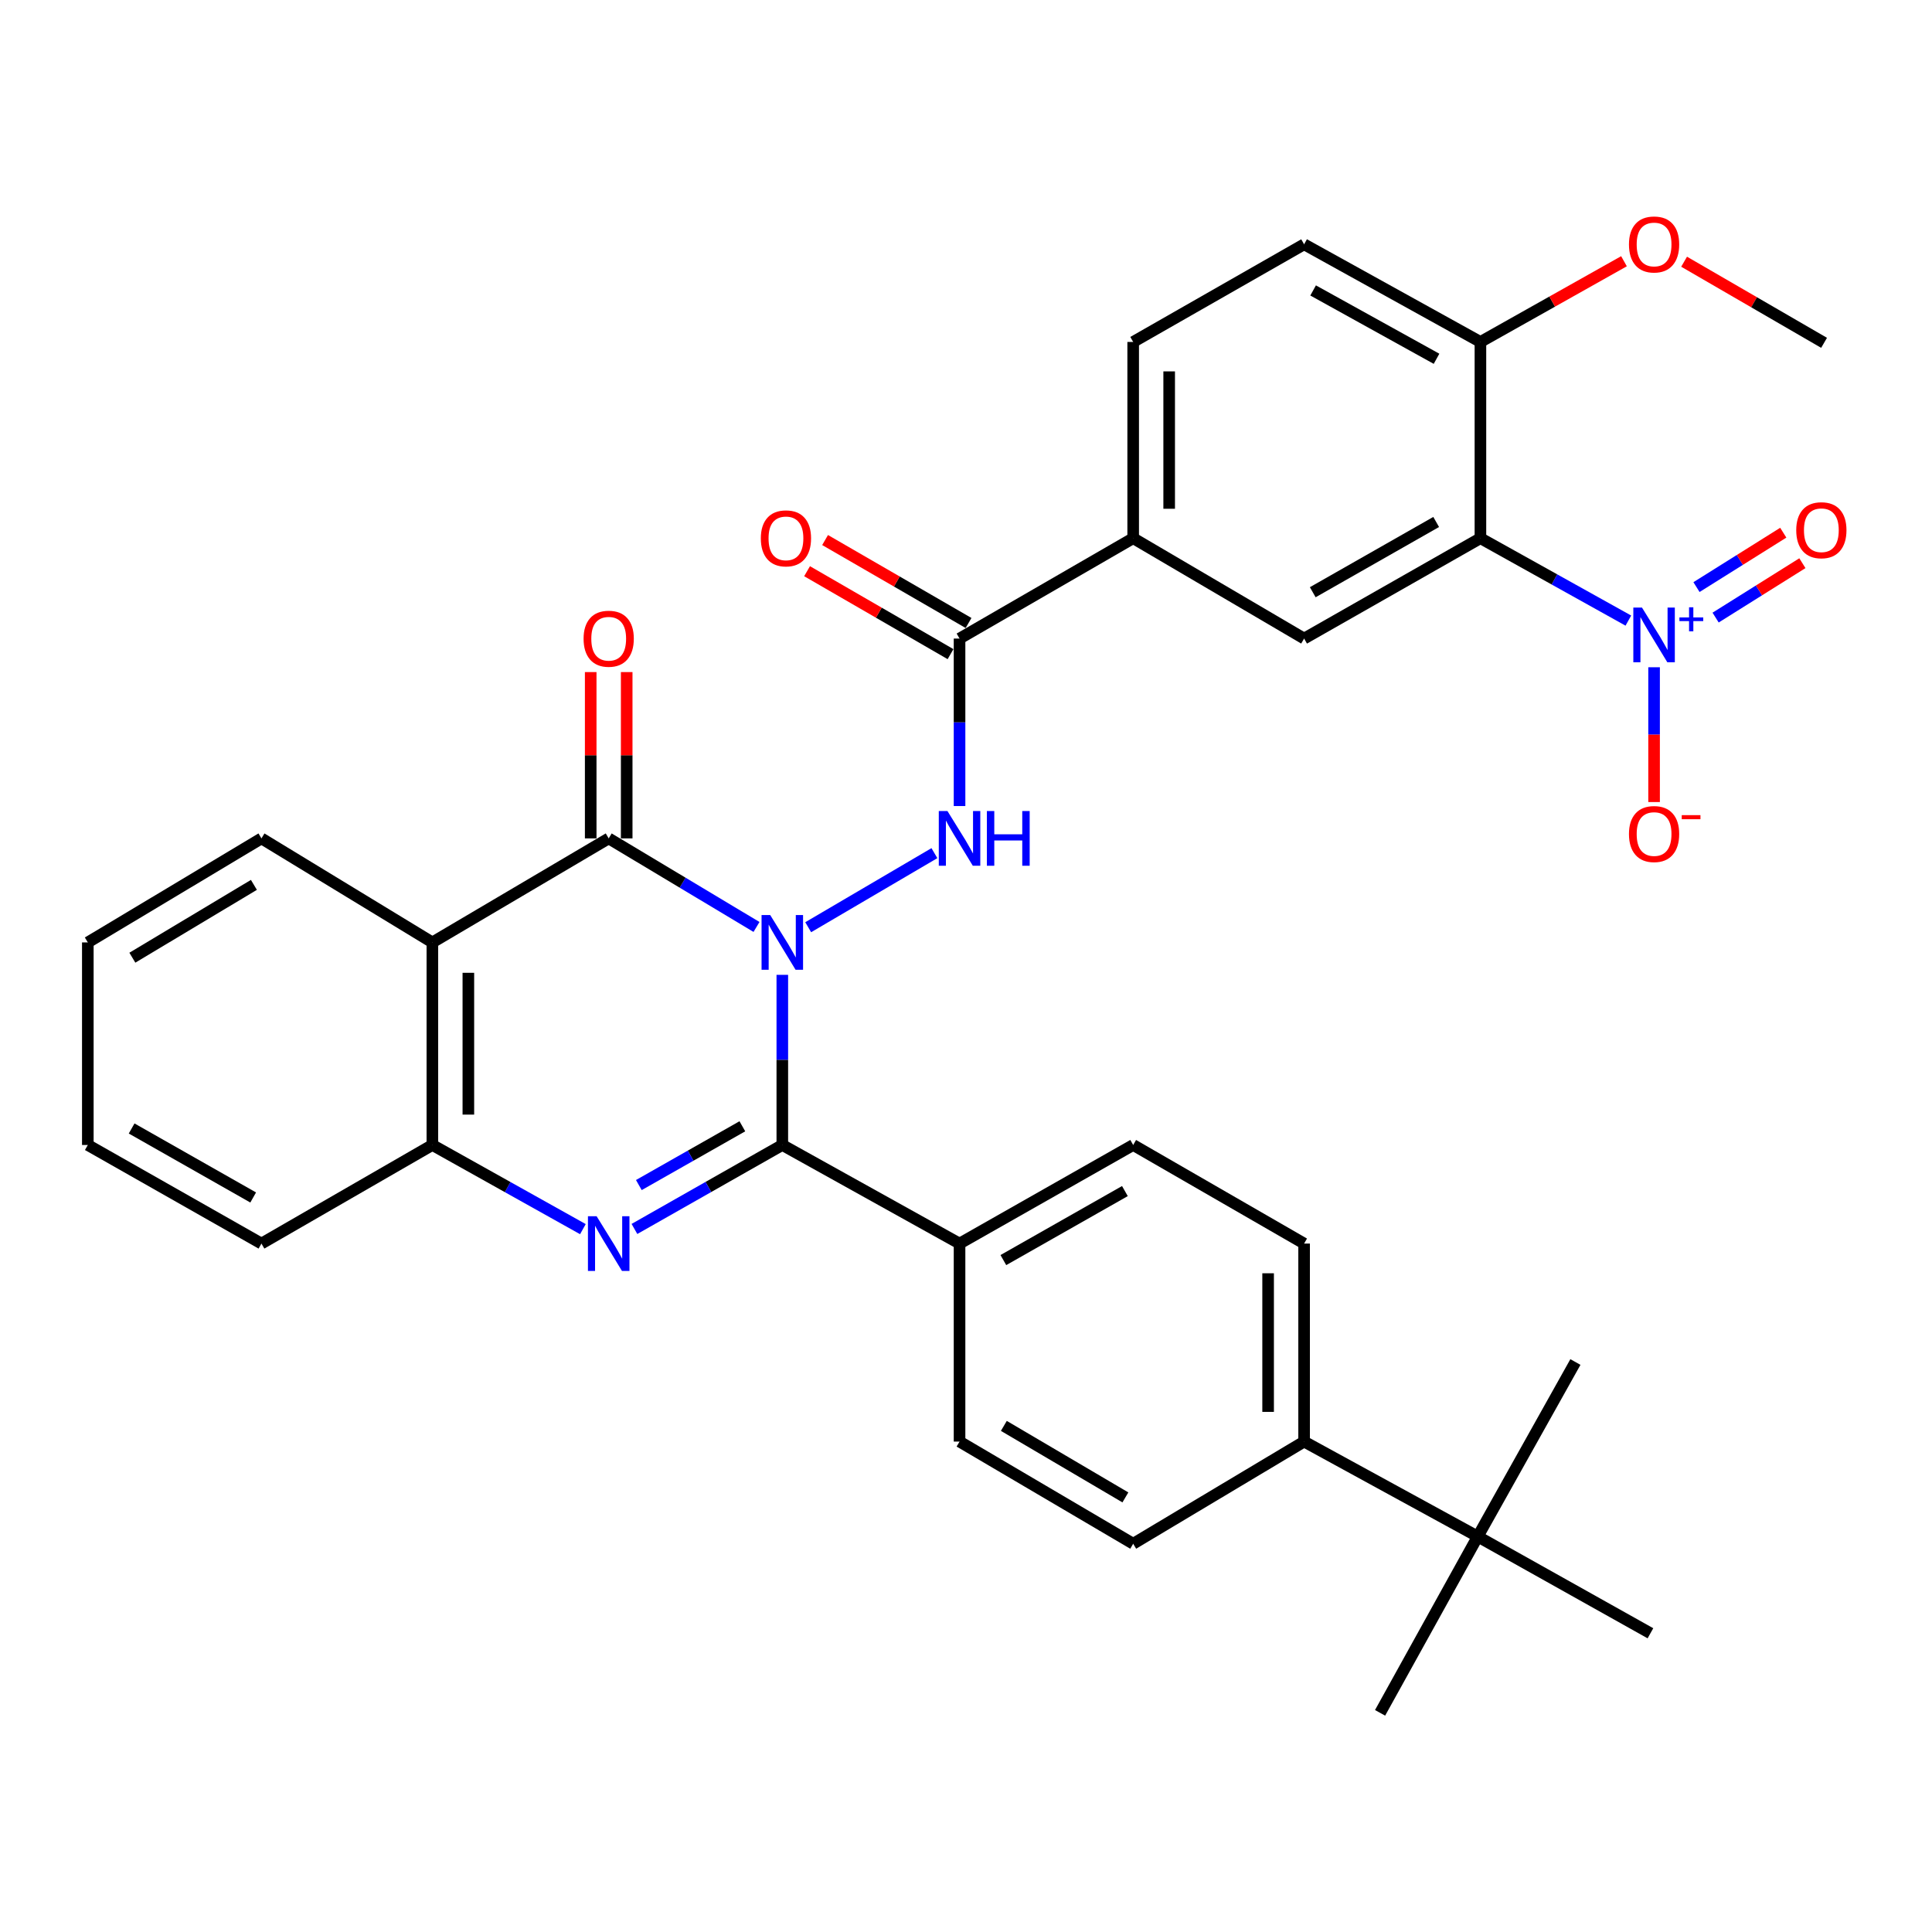 <?xml version='1.0' encoding='iso-8859-1'?>
<svg version='1.1' baseProfile='full'
              xmlns='http://www.w3.org/2000/svg'
                      xmlns:rdkit='http://www.rdkit.org/xml'
                      xmlns:xlink='http://www.w3.org/1999/xlink'
                  xml:space='preserve'
width='1000px' height='1000px' viewBox='0 0 1000 1000'>
<!-- END OF HEADER -->
<rect style='opacity:1.0;fill:#FFFFFF;stroke:none' width='1000' height='1000' x='0' y='0'> </rect>
<path class='bond-0' d='M 404.923,504.576 L 404.923,548.61' style='fill:none;fill-rule:evenodd;stroke:#0000FF;stroke-width:6px;stroke-linecap:butt;stroke-linejoin:miter;stroke-opacity:1' />
<path class='bond-0' d='M 404.923,548.61 L 404.923,592.644' style='fill:none;fill-rule:evenodd;stroke:#000000;stroke-width:6px;stroke-linecap:butt;stroke-linejoin:miter;stroke-opacity:1' />
<path class='bond-1' d='M 391.564,479.79 L 353.313,456.871' style='fill:none;fill-rule:evenodd;stroke:#0000FF;stroke-width:6px;stroke-linecap:butt;stroke-linejoin:miter;stroke-opacity:1' />
<path class='bond-1' d='M 353.313,456.871 L 315.061,433.952' style='fill:none;fill-rule:evenodd;stroke:#000000;stroke-width:6px;stroke-linecap:butt;stroke-linejoin:miter;stroke-opacity:1' />
<path class='bond-5' d='M 418.322,479.93 L 483.648,441.588' style='fill:none;fill-rule:evenodd;stroke:#0000FF;stroke-width:6px;stroke-linecap:butt;stroke-linejoin:miter;stroke-opacity:1' />
<path class='bond-2' d='M 404.923,592.644 L 366.654,614.375' style='fill:none;fill-rule:evenodd;stroke:#000000;stroke-width:6px;stroke-linecap:butt;stroke-linejoin:miter;stroke-opacity:1' />
<path class='bond-2' d='M 366.654,614.375 L 328.385,636.106' style='fill:none;fill-rule:evenodd;stroke:#0000FF;stroke-width:6px;stroke-linecap:butt;stroke-linejoin:miter;stroke-opacity:1' />
<path class='bond-2' d='M 384.243,582.962 L 357.454,598.174' style='fill:none;fill-rule:evenodd;stroke:#000000;stroke-width:6px;stroke-linecap:butt;stroke-linejoin:miter;stroke-opacity:1' />
<path class='bond-2' d='M 357.454,598.174 L 330.666,613.386' style='fill:none;fill-rule:evenodd;stroke:#0000FF;stroke-width:6px;stroke-linecap:butt;stroke-linejoin:miter;stroke-opacity:1' />
<path class='bond-11' d='M 404.923,592.644 L 496.659,643.671' style='fill:none;fill-rule:evenodd;stroke:#000000;stroke-width:6px;stroke-linecap:butt;stroke-linejoin:miter;stroke-opacity:1' />
<path class='bond-6' d='M 315.061,433.952 L 223.792,487.795' style='fill:none;fill-rule:evenodd;stroke:#000000;stroke-width:6px;stroke-linecap:butt;stroke-linejoin:miter;stroke-opacity:1' />
<path class='bond-14' d='M 324.377,433.952 L 324.377,390.909' style='fill:none;fill-rule:evenodd;stroke:#000000;stroke-width:6px;stroke-linecap:butt;stroke-linejoin:miter;stroke-opacity:1' />
<path class='bond-14' d='M 324.377,390.909 L 324.377,347.866' style='fill:none;fill-rule:evenodd;stroke:#FF0000;stroke-width:6px;stroke-linecap:butt;stroke-linejoin:miter;stroke-opacity:1' />
<path class='bond-14' d='M 305.746,433.952 L 305.746,390.909' style='fill:none;fill-rule:evenodd;stroke:#000000;stroke-width:6px;stroke-linecap:butt;stroke-linejoin:miter;stroke-opacity:1' />
<path class='bond-14' d='M 305.746,390.909 L 305.746,347.866' style='fill:none;fill-rule:evenodd;stroke:#FF0000;stroke-width:6px;stroke-linecap:butt;stroke-linejoin:miter;stroke-opacity:1' />
<path class='bond-34' d='M 301.707,636.205 L 262.749,614.425' style='fill:none;fill-rule:evenodd;stroke:#0000FF;stroke-width:6px;stroke-linecap:butt;stroke-linejoin:miter;stroke-opacity:1' />
<path class='bond-34' d='M 262.749,614.425 L 223.792,592.644' style='fill:none;fill-rule:evenodd;stroke:#000000;stroke-width:6px;stroke-linecap:butt;stroke-linejoin:miter;stroke-opacity:1' />
<path class='bond-3' d='M 842.836,321.222 L 804.551,299.897' style='fill:none;fill-rule:evenodd;stroke:#0000FF;stroke-width:6px;stroke-linecap:butt;stroke-linejoin:miter;stroke-opacity:1' />
<path class='bond-3' d='M 804.551,299.897 L 766.265,278.572' style='fill:none;fill-rule:evenodd;stroke:#000000;stroke-width:6px;stroke-linecap:butt;stroke-linejoin:miter;stroke-opacity:1' />
<path class='bond-13' d='M 856.148,345.371 L 856.148,380.254' style='fill:none;fill-rule:evenodd;stroke:#0000FF;stroke-width:6px;stroke-linecap:butt;stroke-linejoin:miter;stroke-opacity:1' />
<path class='bond-13' d='M 856.148,380.254 L 856.148,415.137' style='fill:none;fill-rule:evenodd;stroke:#FF0000;stroke-width:6px;stroke-linecap:butt;stroke-linejoin:miter;stroke-opacity:1' />
<path class='bond-15' d='M 887.996,319.666 L 910.456,305.586' style='fill:none;fill-rule:evenodd;stroke:#0000FF;stroke-width:6px;stroke-linecap:butt;stroke-linejoin:miter;stroke-opacity:1' />
<path class='bond-15' d='M 910.456,305.586 L 932.916,291.506' style='fill:none;fill-rule:evenodd;stroke:#FF0000;stroke-width:6px;stroke-linecap:butt;stroke-linejoin:miter;stroke-opacity:1' />
<path class='bond-15' d='M 878.1,303.881 L 900.56,289.801' style='fill:none;fill-rule:evenodd;stroke:#0000FF;stroke-width:6px;stroke-linecap:butt;stroke-linejoin:miter;stroke-opacity:1' />
<path class='bond-15' d='M 900.56,289.801 L 923.02,275.72' style='fill:none;fill-rule:evenodd;stroke:#FF0000;stroke-width:6px;stroke-linecap:butt;stroke-linejoin:miter;stroke-opacity:1' />
<path class='bond-4' d='M 766.265,278.572 L 675.006,330.521' style='fill:none;fill-rule:evenodd;stroke:#000000;stroke-width:6px;stroke-linecap:butt;stroke-linejoin:miter;stroke-opacity:1' />
<path class='bond-4' d='M 743.36,270.173 L 679.478,306.537' style='fill:none;fill-rule:evenodd;stroke:#000000;stroke-width:6px;stroke-linecap:butt;stroke-linejoin:miter;stroke-opacity:1' />
<path class='bond-37' d='M 766.265,278.572 L 766.265,176.993' style='fill:none;fill-rule:evenodd;stroke:#000000;stroke-width:6px;stroke-linecap:butt;stroke-linejoin:miter;stroke-opacity:1' />
<path class='bond-8' d='M 496.659,417.206 L 496.659,373.863' style='fill:none;fill-rule:evenodd;stroke:#0000FF;stroke-width:6px;stroke-linecap:butt;stroke-linejoin:miter;stroke-opacity:1' />
<path class='bond-8' d='M 496.659,373.863 L 496.659,330.521' style='fill:none;fill-rule:evenodd;stroke:#000000;stroke-width:6px;stroke-linecap:butt;stroke-linejoin:miter;stroke-opacity:1' />
<path class='bond-7' d='M 223.792,487.795 L 223.792,592.644' style='fill:none;fill-rule:evenodd;stroke:#000000;stroke-width:6px;stroke-linecap:butt;stroke-linejoin:miter;stroke-opacity:1' />
<path class='bond-7' d='M 242.422,503.522 L 242.422,576.917' style='fill:none;fill-rule:evenodd;stroke:#000000;stroke-width:6px;stroke-linecap:butt;stroke-linejoin:miter;stroke-opacity:1' />
<path class='bond-25' d='M 223.792,487.795 L 135.327,433.952' style='fill:none;fill-rule:evenodd;stroke:#000000;stroke-width:6px;stroke-linecap:butt;stroke-linejoin:miter;stroke-opacity:1' />
<path class='bond-27' d='M 223.792,592.644 L 135.327,643.671' style='fill:none;fill-rule:evenodd;stroke:#000000;stroke-width:6px;stroke-linecap:butt;stroke-linejoin:miter;stroke-opacity:1' />
<path class='bond-10' d='M 496.659,330.521 L 586.531,278.572' style='fill:none;fill-rule:evenodd;stroke:#000000;stroke-width:6px;stroke-linecap:butt;stroke-linejoin:miter;stroke-opacity:1' />
<path class='bond-18' d='M 501.321,322.456 L 464.193,300.99' style='fill:none;fill-rule:evenodd;stroke:#000000;stroke-width:6px;stroke-linecap:butt;stroke-linejoin:miter;stroke-opacity:1' />
<path class='bond-18' d='M 464.193,300.99 L 427.064,279.524' style='fill:none;fill-rule:evenodd;stroke:#FF0000;stroke-width:6px;stroke-linecap:butt;stroke-linejoin:miter;stroke-opacity:1' />
<path class='bond-18' d='M 491.996,338.585 L 454.868,317.119' style='fill:none;fill-rule:evenodd;stroke:#000000;stroke-width:6px;stroke-linecap:butt;stroke-linejoin:miter;stroke-opacity:1' />
<path class='bond-18' d='M 454.868,317.119 L 417.739,295.653' style='fill:none;fill-rule:evenodd;stroke:#FF0000;stroke-width:6px;stroke-linecap:butt;stroke-linejoin:miter;stroke-opacity:1' />
<path class='bond-9' d='M 675.006,330.521 L 586.531,278.572' style='fill:none;fill-rule:evenodd;stroke:#000000;stroke-width:6px;stroke-linecap:butt;stroke-linejoin:miter;stroke-opacity:1' />
<path class='bond-19' d='M 586.531,278.572 L 586.531,176.993' style='fill:none;fill-rule:evenodd;stroke:#000000;stroke-width:6px;stroke-linecap:butt;stroke-linejoin:miter;stroke-opacity:1' />
<path class='bond-19' d='M 605.162,263.335 L 605.162,192.23' style='fill:none;fill-rule:evenodd;stroke:#000000;stroke-width:6px;stroke-linecap:butt;stroke-linejoin:miter;stroke-opacity:1' />
<path class='bond-20' d='M 496.659,643.671 L 496.659,746.161' style='fill:none;fill-rule:evenodd;stroke:#000000;stroke-width:6px;stroke-linecap:butt;stroke-linejoin:miter;stroke-opacity:1' />
<path class='bond-21' d='M 496.659,643.671 L 586.531,592.644' style='fill:none;fill-rule:evenodd;stroke:#000000;stroke-width:6px;stroke-linecap:butt;stroke-linejoin:miter;stroke-opacity:1' />
<path class='bond-21' d='M 519.338,652.219 L 582.249,616.499' style='fill:none;fill-rule:evenodd;stroke:#000000;stroke-width:6px;stroke-linecap:butt;stroke-linejoin:miter;stroke-opacity:1' />
<path class='bond-12' d='M 766.265,176.993 L 675.006,126.453' style='fill:none;fill-rule:evenodd;stroke:#000000;stroke-width:6px;stroke-linecap:butt;stroke-linejoin:miter;stroke-opacity:1' />
<path class='bond-12' d='M 743.55,185.71 L 679.669,150.332' style='fill:none;fill-rule:evenodd;stroke:#000000;stroke-width:6px;stroke-linecap:butt;stroke-linejoin:miter;stroke-opacity:1' />
<path class='bond-26' d='M 766.265,176.993 L 803.418,156.103' style='fill:none;fill-rule:evenodd;stroke:#000000;stroke-width:6px;stroke-linecap:butt;stroke-linejoin:miter;stroke-opacity:1' />
<path class='bond-26' d='M 803.418,156.103 L 840.57,135.212' style='fill:none;fill-rule:evenodd;stroke:#FF0000;stroke-width:6px;stroke-linecap:butt;stroke-linejoin:miter;stroke-opacity:1' />
<path class='bond-16' d='M 764.878,795.304 L 675.006,746.161' style='fill:none;fill-rule:evenodd;stroke:#000000;stroke-width:6px;stroke-linecap:butt;stroke-linejoin:miter;stroke-opacity:1' />
<path class='bond-28' d='M 764.878,795.304 L 815.43,704.977' style='fill:none;fill-rule:evenodd;stroke:#000000;stroke-width:6px;stroke-linecap:butt;stroke-linejoin:miter;stroke-opacity:1' />
<path class='bond-29' d='M 764.878,795.304 L 714.327,886.564' style='fill:none;fill-rule:evenodd;stroke:#000000;stroke-width:6px;stroke-linecap:butt;stroke-linejoin:miter;stroke-opacity:1' />
<path class='bond-30' d='M 764.878,795.304 L 854.264,845.38' style='fill:none;fill-rule:evenodd;stroke:#000000;stroke-width:6px;stroke-linecap:butt;stroke-linejoin:miter;stroke-opacity:1' />
<path class='bond-17' d='M 675.006,746.161 L 675.006,643.671' style='fill:none;fill-rule:evenodd;stroke:#000000;stroke-width:6px;stroke-linecap:butt;stroke-linejoin:miter;stroke-opacity:1' />
<path class='bond-17' d='M 656.375,730.787 L 656.375,659.045' style='fill:none;fill-rule:evenodd;stroke:#000000;stroke-width:6px;stroke-linecap:butt;stroke-linejoin:miter;stroke-opacity:1' />
<path class='bond-35' d='M 675.006,746.161 L 586.531,799.041' style='fill:none;fill-rule:evenodd;stroke:#000000;stroke-width:6px;stroke-linecap:butt;stroke-linejoin:miter;stroke-opacity:1' />
<path class='bond-22' d='M 586.531,176.993 L 675.006,126.453' style='fill:none;fill-rule:evenodd;stroke:#000000;stroke-width:6px;stroke-linecap:butt;stroke-linejoin:miter;stroke-opacity:1' />
<path class='bond-24' d='M 496.659,746.161 L 586.531,799.041' style='fill:none;fill-rule:evenodd;stroke:#000000;stroke-width:6px;stroke-linecap:butt;stroke-linejoin:miter;stroke-opacity:1' />
<path class='bond-24' d='M 519.588,738.036 L 582.498,775.052' style='fill:none;fill-rule:evenodd;stroke:#000000;stroke-width:6px;stroke-linecap:butt;stroke-linejoin:miter;stroke-opacity:1' />
<path class='bond-23' d='M 586.531,592.644 L 675.006,643.671' style='fill:none;fill-rule:evenodd;stroke:#000000;stroke-width:6px;stroke-linecap:butt;stroke-linejoin:miter;stroke-opacity:1' />
<path class='bond-32' d='M 135.327,433.952 L 45.455,487.795' style='fill:none;fill-rule:evenodd;stroke:#000000;stroke-width:6px;stroke-linecap:butt;stroke-linejoin:miter;stroke-opacity:1' />
<path class='bond-32' d='M 131.421,458.01 L 68.51,495.7' style='fill:none;fill-rule:evenodd;stroke:#000000;stroke-width:6px;stroke-linecap:butt;stroke-linejoin:miter;stroke-opacity:1' />
<path class='bond-31' d='M 871.691,135.461 L 907.914,156.455' style='fill:none;fill-rule:evenodd;stroke:#FF0000;stroke-width:6px;stroke-linecap:butt;stroke-linejoin:miter;stroke-opacity:1' />
<path class='bond-31' d='M 907.914,156.455 L 944.137,177.449' style='fill:none;fill-rule:evenodd;stroke:#000000;stroke-width:6px;stroke-linecap:butt;stroke-linejoin:miter;stroke-opacity:1' />
<path class='bond-36' d='M 135.327,643.671 L 45.455,592.644' style='fill:none;fill-rule:evenodd;stroke:#000000;stroke-width:6px;stroke-linecap:butt;stroke-linejoin:miter;stroke-opacity:1' />
<path class='bond-36' d='M 131.045,619.816 L 68.134,584.097' style='fill:none;fill-rule:evenodd;stroke:#000000;stroke-width:6px;stroke-linecap:butt;stroke-linejoin:miter;stroke-opacity:1' />
<path class='bond-33' d='M 45.455,487.795 L 45.455,592.644' style='fill:none;fill-rule:evenodd;stroke:#000000;stroke-width:6px;stroke-linecap:butt;stroke-linejoin:miter;stroke-opacity:1' />
<path  class='atom-0' d='M 398.663 473.635
L 407.943 488.635
Q 408.863 490.115, 410.343 492.795
Q 411.823 495.475, 411.903 495.635
L 411.903 473.635
L 415.663 473.635
L 415.663 501.955
L 411.783 501.955
L 401.823 485.555
Q 400.663 483.635, 399.423 481.435
Q 398.223 479.235, 397.863 478.555
L 397.863 501.955
L 394.183 501.955
L 394.183 473.635
L 398.663 473.635
' fill='#0000FF'/>
<path  class='atom-3' d='M 308.801 629.511
L 318.081 644.511
Q 319.001 645.991, 320.481 648.671
Q 321.961 651.351, 322.041 651.511
L 322.041 629.511
L 325.801 629.511
L 325.801 657.831
L 321.921 657.831
L 311.961 641.431
Q 310.801 639.511, 309.561 637.311
Q 308.361 635.111, 308.001 634.431
L 308.001 657.831
L 304.321 657.831
L 304.321 629.511
L 308.801 629.511
' fill='#0000FF'/>
<path  class='atom-4' d='M 849.888 314.477
L 859.168 329.477
Q 860.088 330.957, 861.568 333.637
Q 863.048 336.317, 863.128 336.477
L 863.128 314.477
L 866.888 314.477
L 866.888 342.797
L 863.008 342.797
L 853.048 326.397
Q 851.888 324.477, 850.648 322.277
Q 849.448 320.077, 849.088 319.397
L 849.088 342.797
L 845.408 342.797
L 845.408 314.477
L 849.888 314.477
' fill='#0000FF'/>
<path  class='atom-4' d='M 869.264 319.582
L 874.254 319.582
L 874.254 314.328
L 876.471 314.328
L 876.471 319.582
L 881.593 319.582
L 881.593 321.482
L 876.471 321.482
L 876.471 326.762
L 874.254 326.762
L 874.254 321.482
L 869.264 321.482
L 869.264 319.582
' fill='#0000FF'/>
<path  class='atom-6' d='M 490.399 419.792
L 499.679 434.792
Q 500.599 436.272, 502.079 438.952
Q 503.559 441.632, 503.639 441.792
L 503.639 419.792
L 507.399 419.792
L 507.399 448.112
L 503.519 448.112
L 493.559 431.712
Q 492.399 429.792, 491.159 427.592
Q 489.959 425.392, 489.599 424.712
L 489.599 448.112
L 485.919 448.112
L 485.919 419.792
L 490.399 419.792
' fill='#0000FF'/>
<path  class='atom-6' d='M 510.799 419.792
L 514.639 419.792
L 514.639 431.832
L 529.119 431.832
L 529.119 419.792
L 532.959 419.792
L 532.959 448.112
L 529.119 448.112
L 529.119 435.032
L 514.639 435.032
L 514.639 448.112
L 510.799 448.112
L 510.799 419.792
' fill='#0000FF'/>
<path  class='atom-14' d='M 843.148 431.693
Q 843.148 424.893, 846.508 421.093
Q 849.868 417.293, 856.148 417.293
Q 862.428 417.293, 865.788 421.093
Q 869.148 424.893, 869.148 431.693
Q 869.148 438.573, 865.748 442.493
Q 862.348 446.373, 856.148 446.373
Q 849.908 446.373, 846.508 442.493
Q 843.148 438.613, 843.148 431.693
M 856.148 443.173
Q 860.468 443.173, 862.788 440.293
Q 865.148 437.373, 865.148 431.693
Q 865.148 426.133, 862.788 423.333
Q 860.468 420.493, 856.148 420.493
Q 851.828 420.493, 849.468 423.293
Q 847.148 426.093, 847.148 431.693
Q 847.148 437.413, 849.468 440.293
Q 851.828 443.173, 856.148 443.173
' fill='#FF0000'/>
<path  class='atom-14' d='M 870.468 421.915
L 880.157 421.915
L 880.157 424.027
L 870.468 424.027
L 870.468 421.915
' fill='#FF0000'/>
<path  class='atom-15' d='M 302.061 330.601
Q 302.061 323.801, 305.421 320.001
Q 308.781 316.201, 315.061 316.201
Q 321.341 316.201, 324.701 320.001
Q 328.061 323.801, 328.061 330.601
Q 328.061 337.481, 324.661 341.401
Q 321.261 345.281, 315.061 345.281
Q 308.821 345.281, 305.421 341.401
Q 302.061 337.521, 302.061 330.601
M 315.061 342.081
Q 319.381 342.081, 321.701 339.201
Q 324.061 336.281, 324.061 330.601
Q 324.061 325.041, 321.701 322.241
Q 319.381 319.401, 315.061 319.401
Q 310.741 319.401, 308.381 322.201
Q 306.061 325.001, 306.061 330.601
Q 306.061 336.321, 308.381 339.201
Q 310.741 342.081, 315.061 342.081
' fill='#FF0000'/>
<path  class='atom-16' d='M 929.729 274.439
Q 929.729 267.639, 933.089 263.839
Q 936.449 260.039, 942.729 260.039
Q 949.009 260.039, 952.369 263.839
Q 955.729 267.639, 955.729 274.439
Q 955.729 281.319, 952.329 285.239
Q 948.929 289.119, 942.729 289.119
Q 936.489 289.119, 933.089 285.239
Q 929.729 281.359, 929.729 274.439
M 942.729 285.919
Q 947.049 285.919, 949.369 283.039
Q 951.729 280.119, 951.729 274.439
Q 951.729 268.879, 949.369 266.079
Q 947.049 263.239, 942.729 263.239
Q 938.409 263.239, 936.049 266.039
Q 933.729 268.839, 933.729 274.439
Q 933.729 280.159, 936.049 283.039
Q 938.409 285.919, 942.729 285.919
' fill='#FF0000'/>
<path  class='atom-19' d='M 393.807 278.652
Q 393.807 271.852, 397.167 268.052
Q 400.527 264.252, 406.807 264.252
Q 413.087 264.252, 416.447 268.052
Q 419.807 271.852, 419.807 278.652
Q 419.807 285.532, 416.407 289.452
Q 413.007 293.332, 406.807 293.332
Q 400.567 293.332, 397.167 289.452
Q 393.807 285.572, 393.807 278.652
M 406.807 290.132
Q 411.127 290.132, 413.447 287.252
Q 415.807 284.332, 415.807 278.652
Q 415.807 273.092, 413.447 270.292
Q 411.127 267.452, 406.807 267.452
Q 402.487 267.452, 400.127 270.252
Q 397.807 273.052, 397.807 278.652
Q 397.807 284.372, 400.127 287.252
Q 402.487 290.132, 406.807 290.132
' fill='#FF0000'/>
<path  class='atom-27' d='M 843.148 126.533
Q 843.148 119.733, 846.508 115.933
Q 849.868 112.133, 856.148 112.133
Q 862.428 112.133, 865.788 115.933
Q 869.148 119.733, 869.148 126.533
Q 869.148 133.413, 865.748 137.333
Q 862.348 141.213, 856.148 141.213
Q 849.908 141.213, 846.508 137.333
Q 843.148 133.453, 843.148 126.533
M 856.148 138.013
Q 860.468 138.013, 862.788 135.133
Q 865.148 132.213, 865.148 126.533
Q 865.148 120.973, 862.788 118.173
Q 860.468 115.333, 856.148 115.333
Q 851.828 115.333, 849.468 118.133
Q 847.148 120.933, 847.148 126.533
Q 847.148 132.253, 849.468 135.133
Q 851.828 138.013, 856.148 138.013
' fill='#FF0000'/>
</svg>
